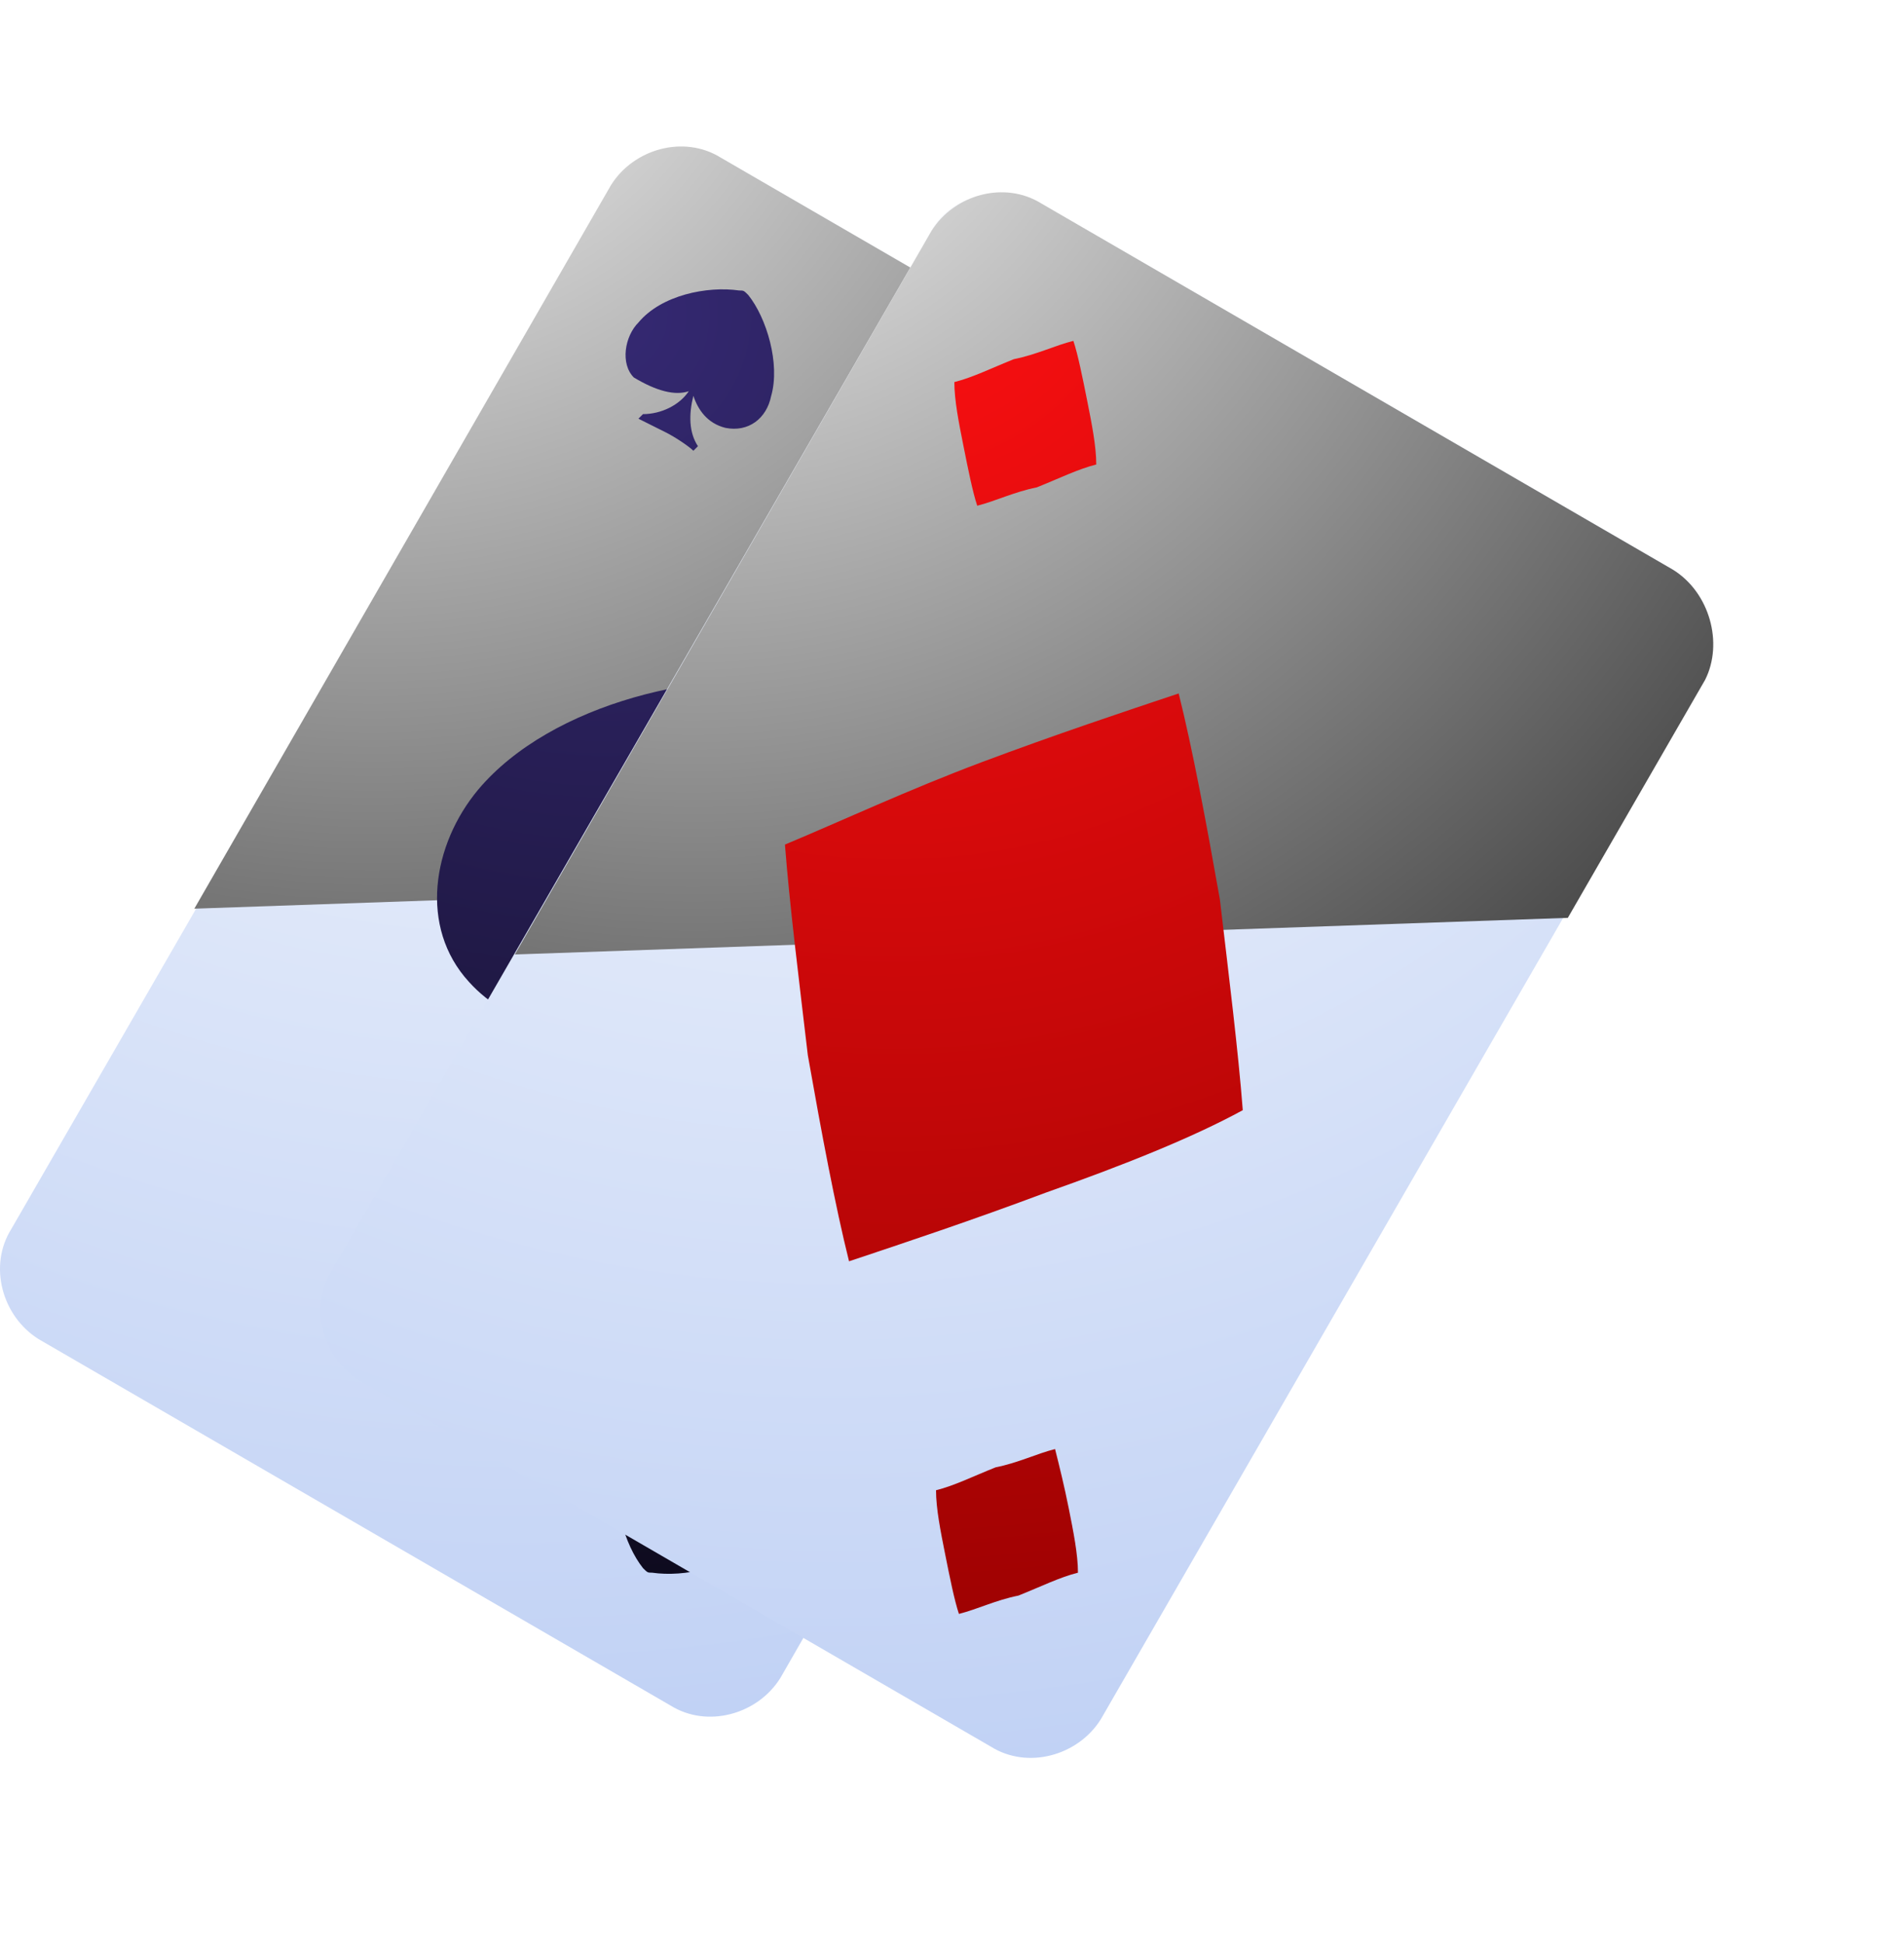 <svg width="143" height="146" viewBox="0 0 143 146" fill="none" xmlns="http://www.w3.org/2000/svg">
<path fill-rule="evenodd" clip-rule="evenodd" d="M54.138 11.84L101.591 39.349C104.342 41.068 105.373 44.851 103.654 47.602L58.608 126.001C56.889 128.752 53.107 129.784 50.356 128.065L2.903 100.556C0.153 98.837 -0.879 95.054 0.84 92.303L45.886 14.247C47.261 11.153 51.044 10.465 54.138 11.84Z" fill="url(#paint0_radial_439_174)"/>
<g style="mix-blend-mode:lighten">
<path fill-rule="evenodd" clip-rule="evenodd" d="M101.591 39.349L54.138 11.841C51.388 10.121 47.605 11.153 45.886 13.904L14.595 68.233L93.682 65.483L103.998 47.602C105.373 44.851 104.342 41.069 101.591 39.349Z" fill="url(#paint1_radial_439_174)"/>
</g>
<path fill-rule="evenodd" clip-rule="evenodd" d="M63.766 52.76C63.079 52.072 62.391 51.728 61.359 51.384C53.107 50.009 41.416 52.76 35.914 59.293C32.475 63.419 31.444 69.609 35.226 73.735C38.321 77.174 43.135 77.861 46.23 77.174C43.479 80.612 38.665 83.019 34.882 83.019L34.195 84.051C36.258 84.739 38.665 86.114 41.759 87.833C44.51 89.552 46.917 91.272 48.637 92.303L49.324 91.272C47.261 87.833 47.261 82.675 48.637 78.549C49.668 81.988 52.419 85.426 57.233 86.458C62.735 87.489 67.549 83.707 69.268 78.893C72.363 70.984 68.924 59.637 63.766 52.76ZM51.731 29.377C51.044 30.409 49.668 31.096 48.293 31.096L47.949 31.44C48.637 31.784 49.324 32.128 50.012 32.472C50.7 32.816 51.731 33.504 52.075 33.847L52.419 33.504C51.731 32.472 51.731 31.096 52.075 29.721C52.419 30.753 53.107 31.784 54.482 32.128C56.202 32.472 57.577 31.44 57.921 29.721C58.608 27.314 57.577 23.875 56.202 22.156C55.858 21.812 55.858 21.812 55.514 21.812C53.107 21.468 49.668 22.156 47.949 24.219C46.917 25.251 46.574 27.314 47.605 28.346C49.324 29.377 50.7 29.721 51.731 29.377ZM52.763 110.528C53.451 109.496 54.826 108.809 56.202 108.809L56.545 108.465C55.858 108.121 55.17 107.777 54.482 107.433C53.794 107.089 52.763 106.402 52.419 106.058L52.075 106.402C52.763 107.433 52.763 108.809 52.419 110.184C52.075 109.152 51.388 108.121 50.012 107.777C48.293 107.433 46.917 108.465 46.574 110.184C45.886 112.591 46.917 116.03 48.293 117.749C48.637 118.093 48.637 118.093 48.98 118.093C51.388 118.437 54.826 117.749 56.545 115.686C57.577 114.654 57.921 112.591 56.889 111.559C55.17 110.528 53.794 110.528 52.763 110.528Z" fill="url(#paint2_radial_439_174)"/>
<g filter="url(#filter0_d_439_174)">
<path fill-rule="evenodd" clip-rule="evenodd" d="M78.209 15.279L125.661 42.788C128.412 44.507 129.444 48.29 127.724 51.04L82.679 129.096C80.96 131.847 77.177 132.879 74.426 131.159L26.974 103.651C24.223 101.931 23.191 98.149 24.911 95.398L69.956 17.342C71.332 14.591 75.114 13.904 78.209 15.279Z" fill="url(#paint3_radial_439_174)"/>
<g style="mix-blend-mode:lighten">
<path fill-rule="evenodd" clip-rule="evenodd" d="M125.661 42.788L78.209 15.279C75.458 13.56 71.675 14.591 69.956 17.342L38.665 71.672L117.752 68.921L128.068 51.04C129.443 48.29 128.412 44.507 125.661 42.788Z" fill="url(#paint4_radial_439_174)"/>
</g>
<path fill-rule="evenodd" clip-rule="evenodd" d="M93.339 83.363C92.995 78.893 92.307 73.391 91.62 67.546C90.588 61.7 89.556 56.198 88.525 52.072C84.398 53.447 79.241 55.167 73.739 57.23C68.237 59.293 63.079 61.7 58.953 63.419C59.297 67.889 59.985 73.391 60.672 79.237C61.704 85.082 62.735 90.584 63.767 94.71C67.893 93.335 73.051 91.616 78.553 89.552C84.398 87.489 89.556 85.426 93.339 83.363ZM73.395 37.974C74.77 37.63 76.146 36.942 77.865 36.598C79.585 35.911 80.96 35.223 82.335 34.879C82.335 33.504 81.991 31.784 81.648 30.065C81.304 28.346 80.96 26.626 80.616 25.595C79.241 25.939 77.865 26.626 76.146 26.97C74.427 27.658 73.051 28.346 71.676 28.69C71.676 30.065 72.02 31.784 72.364 33.504C72.707 35.223 73.051 36.942 73.395 37.974ZM79.241 108.809C77.865 109.152 76.49 109.84 74.77 110.184C73.051 110.872 71.676 111.559 70.3 111.903C70.3 113.279 70.644 114.998 70.988 116.717C71.332 118.437 71.676 120.156 72.02 121.188C73.395 120.844 74.77 120.156 76.49 119.812C78.209 119.124 79.585 118.437 80.96 118.093C80.96 116.717 80.616 114.998 80.272 113.279C79.928 111.559 79.585 110.184 79.241 108.809Z" fill="url(#paint5_radial_439_174)"/>
</g>
<defs>
<filter id="filter0_d_439_174" x="10.316" y="0.684" width="132.113" height="145.07" filterUnits="userSpaceOnUse" color-interpolation-filters="sRGB">
<feFlood flood-opacity="0" result="BackgroundImageFix"/>
<feColorMatrix in="SourceAlpha" type="matrix" values="0 0 0 0 0 0 0 0 0 0 0 0 0 0 0 0 0 0 127 0" result="hardAlpha"/>
<feOffset/>
<feGaussianBlur stdDeviation="6.877"/>
<feComposite in2="hardAlpha" operator="out"/>
<feColorMatrix type="matrix" values="0 0 0 0 0 0 0 0 0 0 0 0 0 0 0 0 0 0 0.25 0"/>
<feBlend mode="normal" in2="BackgroundImageFix" result="effect1_dropShadow_439_174"/>
<feBlend mode="normal" in="SourceGraphic" in2="effect1_dropShadow_439_174" result="shape"/>
</filter>
<radialGradient id="paint0_radial_439_174" cx="0" cy="0" r="1" gradientUnits="userSpaceOnUse" gradientTransform="translate(38.306 -0.093) scale(163.257 163.257)">
<stop stop-color="white"/>
<stop offset="1" stop-color="#B1C6F2"/>
</radialGradient>
<radialGradient id="paint1_radial_439_174" cx="0" cy="0" r="1" gradientUnits="userSpaceOnUse" gradientTransform="translate(27.947 -6.347) scale(139.141 139.141)">
<stop stop-color="white"/>
<stop offset="1"/>
</radialGradient>
<radialGradient id="paint2_radial_439_174" cx="0" cy="0" r="1" gradientUnits="userSpaceOnUse" gradientTransform="translate(45.446 23.906) scale(128.479 128.479)">
<stop stop-color="#352973"/>
<stop offset="1"/>
</radialGradient>
<radialGradient id="paint3_radial_439_174" cx="0" cy="0" r="1" gradientUnits="userSpaceOnUse" gradientTransform="translate(62.364 3.346) scale(163.257 163.257)">
<stop stop-color="white"/>
<stop offset="1" stop-color="#B1C6F2"/>
</radialGradient>
<radialGradient id="paint4_radial_439_174" cx="0" cy="0" r="1" gradientUnits="userSpaceOnUse" gradientTransform="translate(52.004 -2.909) scale(139.141 139.141)">
<stop stop-color="white"/>
<stop offset="1"/>
</radialGradient>
<radialGradient id="paint5_radial_439_174" cx="0" cy="0" r="1" gradientUnits="userSpaceOnUse" gradientTransform="translate(66.996 16.188) scale(118.663 118.663)">
<stop stop-color="#FF1012"/>
<stop offset="1" stop-color="#940000"/>
</radialGradient>
</defs>
</svg>
